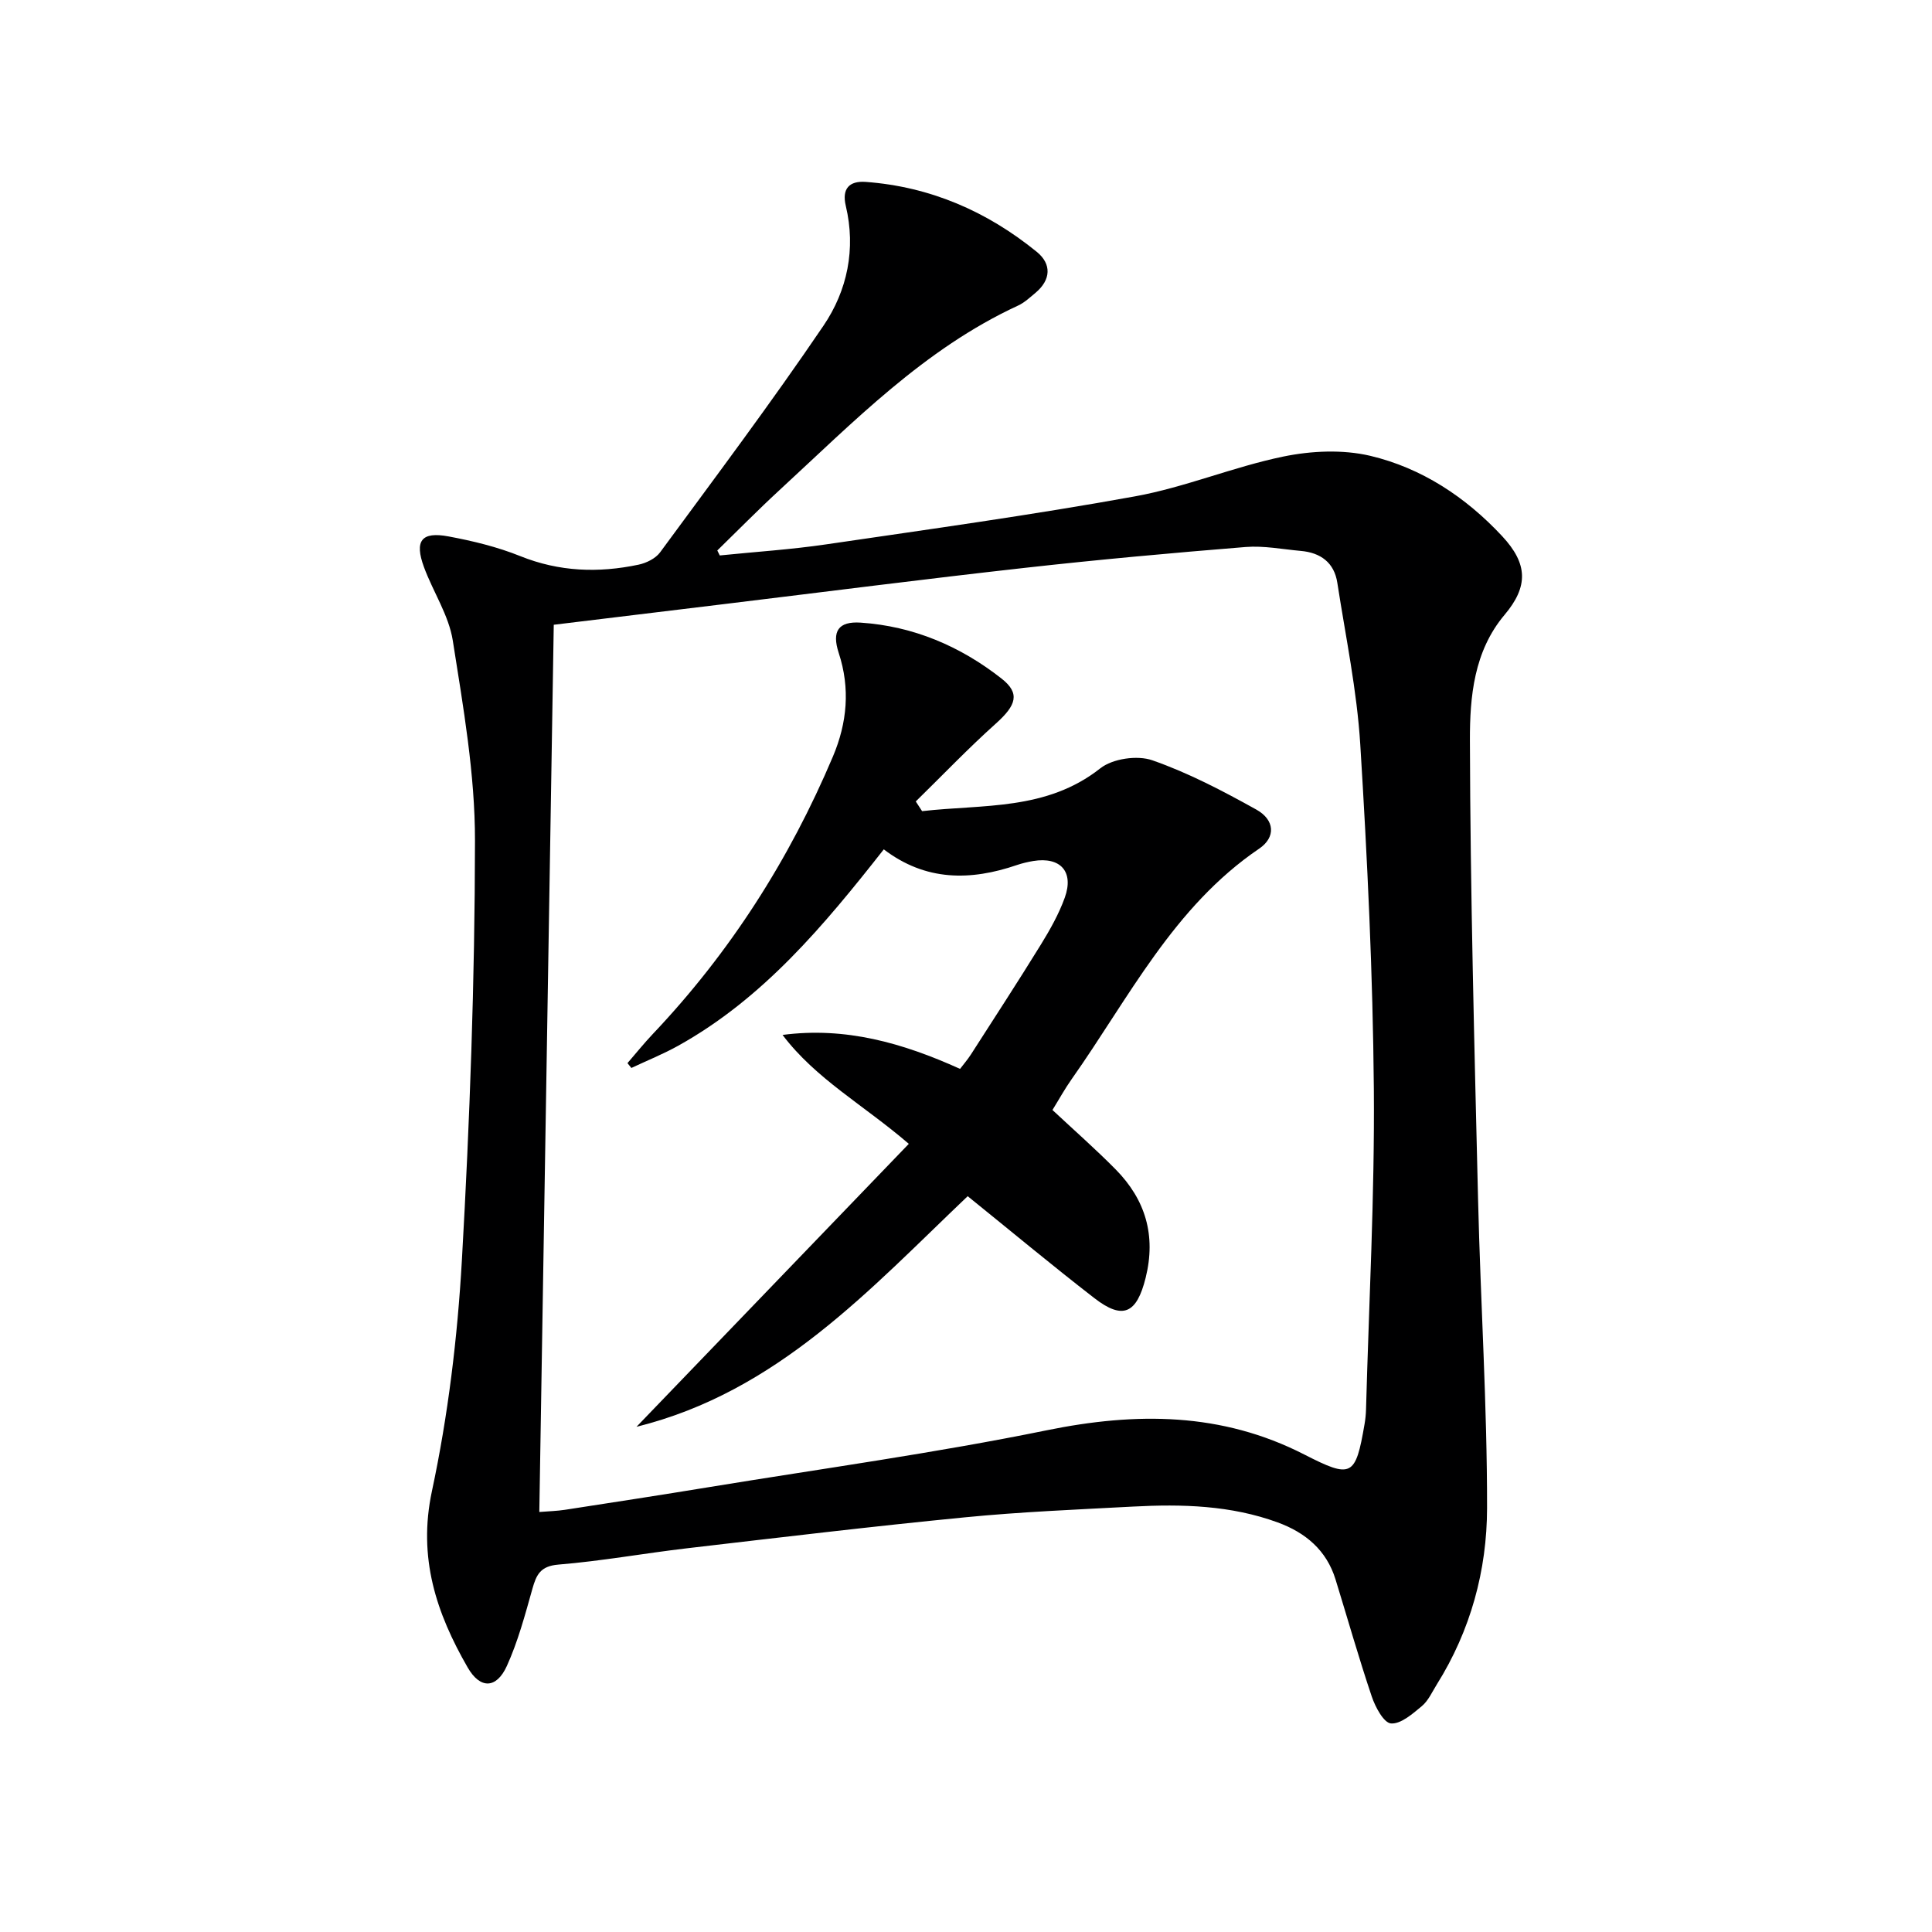 <svg enable-background="new 0 0 400 400" viewBox="0 0 400 400" xmlns="http://www.w3.org/2000/svg"><path d="m149.02 115c7.33-.75 14.71-1.22 22-2.29 21.34-3.13 42.72-6.09 63.94-9.94 10.39-1.88 20.35-6.1 30.71-8.24 5.81-1.2 12.31-1.5 18.02-.16 10.66 2.53 19.76 8.53 27.31 16.63 5.34 5.73 5.46 10.42.5 16.3-6.35 7.53-7.19 16.96-7.17 25.91.08 31.74.93 63.48 1.69 95.22.51 21.28 1.89 42.55 1.86 63.82-.02 12.87-3.41 25.33-10.4 36.49-.97 1.55-1.76 3.37-3.1 4.49-1.91 1.59-4.34 3.74-6.39 3.59-1.49-.11-3.25-3.39-3.98-5.57-2.7-8.01-5.01-16.16-7.5-24.24-1.87-6.07-6.23-9.71-11.98-11.81-9.7-3.55-19.8-3.82-29.94-3.28-11.62.62-23.26 1.09-34.84 2.23-19.18 1.87-38.32 4.17-57.46 6.4-8.9 1.04-17.75 2.65-26.67 3.38-3.74.31-4.57 2.09-5.4 5.04-1.52 5.4-2.98 10.89-5.29 15.97-2.15 4.71-5.51 4.8-8.1.3-6.49-11.27-10.34-22.72-7.41-36.49 3.35-15.69 5.3-31.83 6.21-47.86 1.64-28.89 2.68-57.85 2.71-86.78.02-13.83-2.43-27.72-4.59-41.46-.82-5.26-4.08-10.1-5.97-15.23-2.01-5.46-.54-7.41 5.08-6.36 5.04.94 10.12 2.17 14.86 4.08 8.06 3.24 16.18 3.52 24.48 1.77 1.62-.34 3.53-1.28 4.47-2.56 11.42-15.54 23.01-30.97 33.83-46.93 4.92-7.25 6.74-15.87 4.61-24.81-.84-3.53.71-5.19 4.11-4.95 13.36.98 25.13 6.1 35.43 14.48 3.09 2.51 2.97 5.79-.28 8.5-1.14.95-2.27 2.02-3.6 2.63-19.44 8.98-34.1 24.13-49.5 38.31-4.36 4.02-8.51 8.25-12.76 12.39.16.34.33.69.51 1.03zm-37.36 198.04c2.01-.16 3.67-.2 5.3-.45 10-1.54 20-3.08 29.99-4.72 23.26-3.81 46.65-7.03 69.74-11.74 18.54-3.78 36.21-3.75 53.31 4.99 9.84 5.03 10.65 4.66 12.52-6.3.17-.98.27-1.98.3-2.98.6-22.13 1.8-44.26 1.62-66.38-.2-23.78-1.34-47.57-2.81-71.31-.69-11.21-3.03-22.33-4.75-33.48-.64-4.19-3.46-6.25-7.57-6.61-3.8-.34-7.65-1.11-11.41-.81-15.23 1.23-30.46 2.61-45.65 4.31-20.8 2.32-41.56 4.99-62.33 7.51-11.83 1.43-23.65 2.87-35.27 4.28-1 61.36-1.99 122.23-2.99 183.69z" fill="#000001"/><path d="m190.91 167.94c12.61-1.45 25.72-.05 36.9-8.87 2.55-2.01 7.67-2.75 10.77-1.66 7.46 2.6 14.58 6.34 21.52 10.2 3.83 2.13 4.09 5.73.59 8.1-17.75 12.05-26.97 30.93-38.81 47.71-1.43 2.02-2.62 4.2-3.98 6.39 4.46 4.17 8.93 8.09 13.09 12.31 6.17 6.26 8.38 13.67 6.21 22.41-1.84 7.41-4.69 8.83-10.63 4.23-8.81-6.82-17.37-13.96-26.22-21.1-20.27 19.28-39.36 40.51-68.57 47.74 18.94-19.68 37.5-38.97 56.38-58.58-9.38-8.07-19.25-13.43-26.14-22.55 13.01-1.71 24.85 1.65 36.75 7.03.71-.94 1.55-1.9 2.24-2.97 4.85-7.56 9.76-15.09 14.47-22.73 1.91-3.1 3.74-6.34 4.97-9.75 1.94-5.39-.9-8.5-6.51-7.59-1.14.19-2.29.46-3.38.83-9.61 3.29-18.9 3.38-27.58-3.24-12.42 15.8-25 30.88-42.55 40.65-3.12 1.74-6.47 3.08-9.71 4.61-.27-.33-.54-.67-.81-1 1.76-2.03 3.45-4.14 5.3-6.09 15.96-16.85 28.23-36.08 37.25-57.42 2.93-6.94 3.6-14.07 1.19-21.41-1.48-4.52-.07-6.59 4.55-6.28 10.91.73 20.65 4.89 29.17 11.59 3.88 3.05 3.04 5.51-1.16 9.28-5.75 5.15-11.09 10.75-16.61 16.15.43.67.87 1.34 1.31 2.01z" fill="#000001"/></svg>